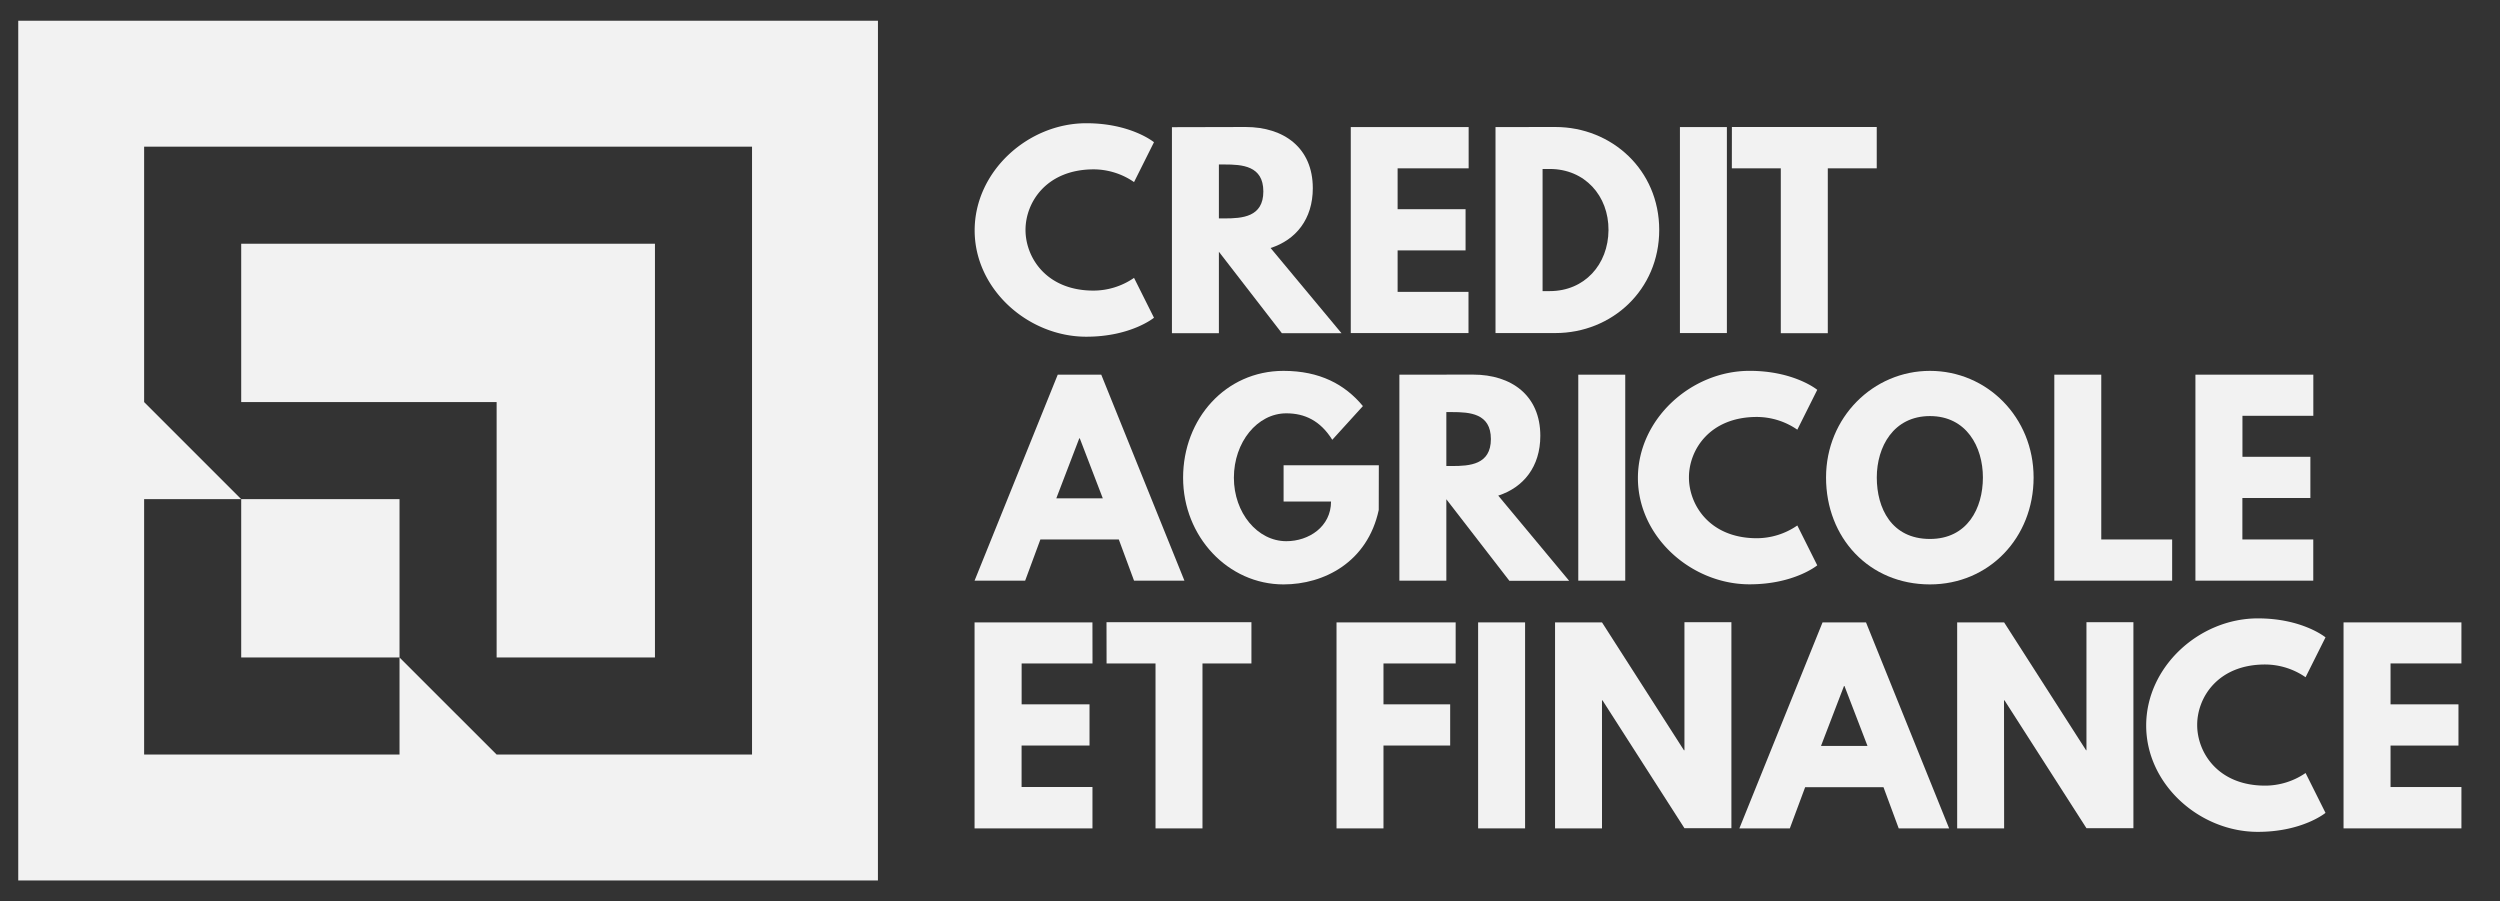 <svg id="Calque_1" data-name="Calque 1" xmlns="http://www.w3.org/2000/svg" viewBox="0 0 1128.71 406.88"><rect x="0" y="0" width="1128.71" height="406.88" fill="#333333" stroke="none"/><defs><style>.cls-1,.cls-2{fill:#f2f2f2;}.cls-1{fill-rule:evenodd;}</style></defs><path class="cls-1" d="M224.22,181.53H108.9V110.05H295.7V296.84H224.22ZM180.38,296.84l43.84,43.83H339.53V66.21H65.07V181.53l43.83,43.83h71.48Zm0,0H108.9V225.36H65.07V340.67H180.38Zm216-287.47H8.24V397.51H396.37Z"/><path class="cls-2" d="M512,125.45l9,18s-10.37,8.57-30.56,8.57c-26.27,0-50.4-21.42-50.4-48s24-48.38,50.4-48.38c20.19,0,30.56,8.57,30.56,8.57l-9,18a32.29,32.29,0,0,0-18.26-5.75C472.39,76.51,463,91.4,463,103.8s9.36,27.4,30.68,27.4A32.29,32.29,0,0,0,512,125.45Z"/><path class="cls-2" d="M562.38,57.34c17.25,0,30.33,9.36,30.33,27.63,0,14-7.67,23.34-19.06,27l32,38.45H578.73l-28.42-36.76v36.76h-21.2v-93Zm-9.59,41.27c8,0,17.59-.56,17.59-12.18s-9.58-12.17-17.59-12.17h-2.48V98.61Z"/><path class="cls-2" d="M663.07,76H631V94.44h30.68v18.61H631v18.71h32v18.61H609.85v-93h53.22Z"/><path class="cls-2" d="M702.2,57.34c25.48,0,46.91,19.4,46.91,46.46s-21.32,46.57-46.91,46.57h-27v-93Zm-2.48,74.09c15.67,0,26.38-12,26.49-27.52S715.5,76.29,699.72,76.29h-3.27v55.14Z"/><path class="cls-2" d="M779.66,150.37h-21.2v-93h21.2Z"/><path class="cls-2" d="M781.92,57.34h65.4V76h-22.1v74.42H804V76h-22.1Z"/><path class="cls-2" d="M534.75,262.16H512l-6.88-18.61h-35.4l-6.88,18.61H440l37.55-93H497.2ZM487.5,197.89h-.22L476.9,225h21Z"/><path class="cls-2" d="M622.48,230.25c-5.08,23.57-24.7,33.6-43,33.6-25,0-45.33-21.54-45.33-48.15s19.16-48.26,45.33-48.26c16.35,0,27.74,6.09,35.85,15.9L601.5,198.56c-5.41-8.68-12.51-11.95-20.74-11.95-13.08,0-23.68,13-23.68,29.09,0,15.79,10.6,28.64,23.68,28.64,10.15,0,20.18-6.54,20.18-17.92H579.52V210.06h43Z"/><path class="cls-2" d="M665.1,169.13c17.25,0,30.33,9.36,30.33,27.63,0,14-7.66,23.34-19,27l32,38.45H681.45L653,225.4v36.76h-21.2v-93Zm-9.58,41.27c8,0,17.59-.56,17.59-12.18s-9.59-12.17-17.59-12.17H653V210.4Z"/><path class="cls-2" d="M733.77,262.16h-21.2v-93h21.2Z"/><path class="cls-2" d="M811.46,237.24l9,18s-10.38,8.57-30.56,8.57c-26.28,0-50.41-21.42-50.41-48s24-48.38,50.41-48.38c20.18,0,30.56,8.57,30.56,8.57l-9,18a32.29,32.29,0,0,0-18.26-5.75c-21.32,0-30.67,14.89-30.67,27.29S771.88,243,793.2,243A32.29,32.29,0,0,0,811.46,237.24Z"/><path class="cls-2" d="M871.34,167.44c25.82,0,46.8,21,46.8,48.15s-20.08,48.26-46.8,48.26c-27.51,0-46.91-21.08-46.91-48.26S845.74,167.44,871.34,167.44Zm0,75.89c16.91,0,23.91-13.87,23.91-27.74s-7.45-27.74-23.91-27.74-24,13.87-24,27.74S854,243.33,871.34,243.33Z"/><path class="cls-2" d="M948.69,243.55h32v18.61H927.49v-93h21.2Z"/><path class="cls-2" d="M1044.43,187.74h-32v18.49h30.67v18.61H1012.4v18.71h32v18.61H991.2v-93h53.23Z"/><path class="cls-2" d="M493.25,299.53h-32V318H491.9v18.61H461.23v18.72h32V374H440v-93h53.22Z"/><path class="cls-2" d="M499.57,280.92H565v18.61h-22.1V374h-21.2V299.53h-22.1Z"/><path class="cls-2" d="M657.21,299.53H624.62V318h30.11v18.61H624.62V374h-21.2v-93h53.79Z"/><path class="cls-2" d="M688.55,374h-21.2v-93h21.2Z"/><path class="cls-2" d="M723.28,374h-21.2v-93h21.2l37,57.74h.22V280.92h21.2v93h-21.2l-37-57.73h-.23Z"/><path class="cls-2" d="M880,374H857.24l-6.88-18.6H815L808.08,374H785.3l37.55-93h19.62Zm-47.25-64.27h-.22l-10.38,27.06h21Z"/><path class="cls-2" d="M904.83,374h-21.2v-93h21.2l37,57.74H942V280.92h21.2v93H942l-37-57.73h-.22Z"/><path class="cls-2" d="M1040.93,349l9,18s-10.37,8.57-30.56,8.57c-26.27,0-50.4-21.42-50.4-48s24-48.38,50.4-48.38c20.19,0,30.56,8.57,30.56,8.57l-9,18a32.3,32.3,0,0,0-18.27-5.75c-21.31,0-30.67,14.89-30.67,27.29s9.36,27.4,30.67,27.4A32.3,32.3,0,0,0,1040.93,349Z"/><path class="cls-2" d="M1111.29,299.53h-32V318h30.67v18.61h-30.67v18.72h32V374h-53.22v-93h53.22Z"/></svg>